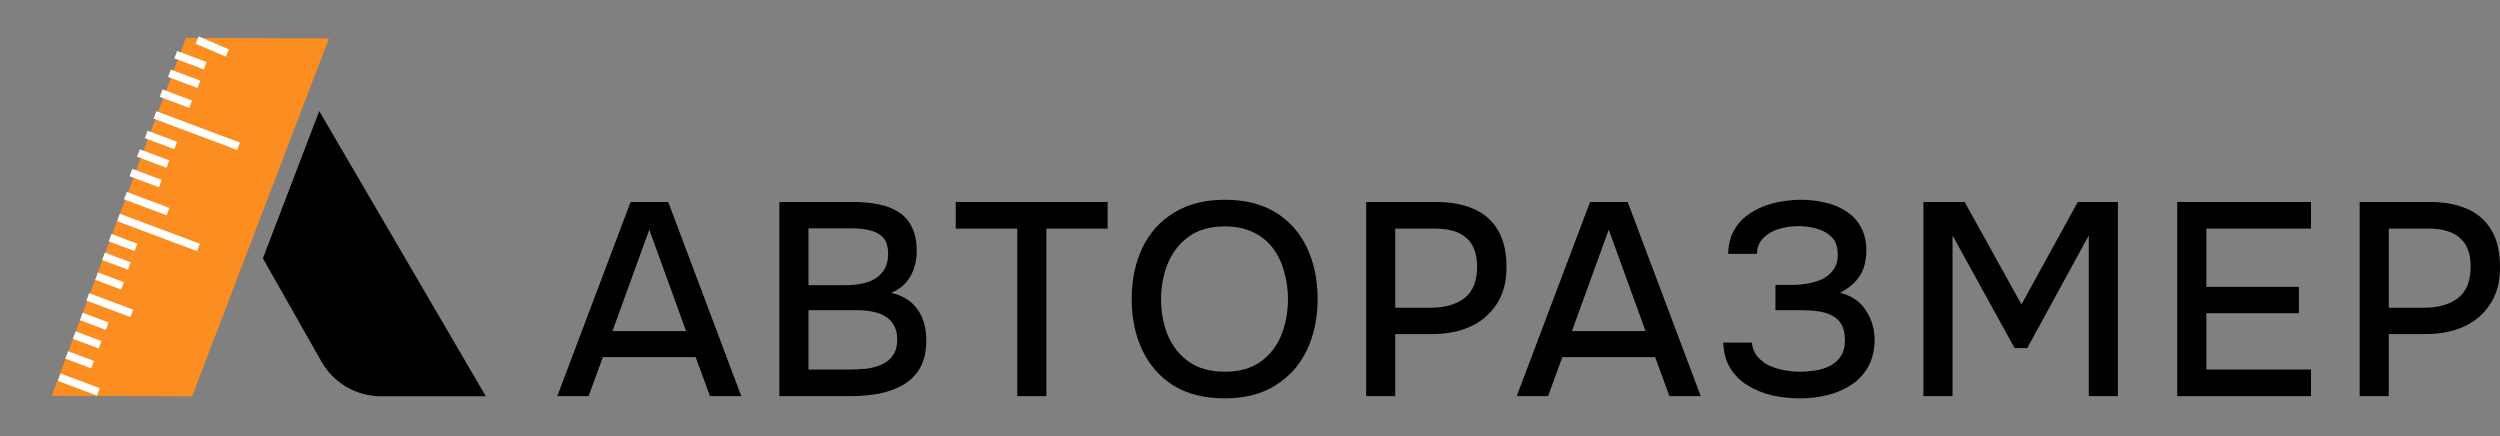 <svg width="728" height="127" viewBox="0 0 728 127" fill="none" xmlns="http://www.w3.org/2000/svg">
<rect x="0" y="0" width="728" height="127" fill="#808080" stroke="none"/>
<path d="M76.555 75.223L92.969 32.35L141.477 115.401H110.99C103.789 115.401 97.144 111.53 93.592 105.267L76.555 75.223Z" fill="black"/>
<path d="M55.947 115.403L15.034 115.251L54.132 11.031L95.78 11.187L55.947 115.403Z" fill="#FC8D20"/>
<rect x="57.86" y="10.602" width="9.581" height="2.297" transform="rotate(23.285 57.86 10.602)" fill="white"/>
<rect x="51.578" y="14.848" width="9.158" height="2.297" transform="rotate(20.545 51.578 14.848)" fill="white"/>
<rect x="49.744" y="20.263" width="9.158" height="2.297" transform="rotate(20.545 49.744 20.263)" fill="white"/>
<rect x="47.321" y="26.05" width="9.158" height="2.297" transform="rotate(20.545 47.321 26.05)" fill="white"/>
<rect x="42.977" y="38.07" width="9.158" height="2.297" transform="rotate(20.545 42.977 38.07)" fill="white"/>
<rect x="40.721" y="43.485" width="9.158" height="2.297" transform="rotate(20.545 40.721 43.485)" fill="white"/>
<rect x="38.523" y="49.17" width="9.158" height="2.297" transform="rotate(20.545 38.523 49.17)" fill="white"/>
<rect x="36.929" y="55.897" width="13.25" height="2.297" transform="rotate(20.545 36.929 55.897)" fill="white"/>
<rect x="32.473" y="68.144" width="8.04" height="2.297" transform="rotate(20.545 32.473 68.144)" fill="white"/>
<rect x="30.54" y="73.558" width="8.04" height="2.297" transform="rotate(20.545 30.54 73.558)" fill="white"/>
<rect x="28.539" y="79.345" width="8.04" height="2.297" transform="rotate(20.545 28.539 79.345)" fill="white"/>
<rect x="24.08" y="91.08" width="8.04" height="2.297" transform="rotate(20.545 24.08 91.08)" fill="white"/>
<rect x="22.023" y="96.495" width="8.04" height="2.297" transform="rotate(20.545 22.023 96.495)" fill="white"/>
<rect x="19.824" y="102.282" width="8.04" height="2.297" transform="rotate(20.545 19.824 102.282)" fill="white"/>
<rect x="17.639" y="108.768" width="12.167" height="2.297" transform="rotate(20.545 17.639 108.768)" fill="white"/>
<rect x="25.973" y="85.38" width="13.692" height="2.297" transform="rotate(20.545 25.973 85.38)" fill="white"/>
<rect x="34.889" y="62.251" width="24.887" height="2.297" transform="rotate(20.545 34.889 62.251)" fill="white"/>
<rect x="45.536" y="32.398" width="25.965" height="2.297" transform="rotate(20.545 45.536 32.398)" fill="white"/>
<path d="M162.277 115.361L183.632 58.813H194.59L215.865 115.361H206.747L202.588 104.004H175.554L171.395 115.361H162.277ZM178.353 96.405H199.789L189.071 66.892L178.353 96.405Z" fill="black"/>
<path d="M226.951 115.361V58.813H248.466C251.185 58.813 253.665 59.053 255.904 59.533C258.197 59.96 260.17 60.733 261.823 61.853C263.476 62.919 264.729 64.385 265.582 66.252C266.489 68.065 266.942 70.358 266.942 73.13C266.942 75.85 266.329 78.302 265.102 80.489C263.876 82.622 262.01 84.221 259.504 85.288C262.863 86.034 265.396 87.607 267.102 90.007C268.862 92.353 269.741 95.392 269.741 99.125C269.741 102.271 269.155 104.91 267.982 107.043C266.809 109.123 265.182 110.776 263.103 112.002C261.023 113.228 258.624 114.108 255.904 114.641C253.238 115.121 250.386 115.361 247.346 115.361H226.951ZM235.429 107.603H247.506C249.106 107.603 250.706 107.523 252.305 107.363C253.905 107.15 255.371 106.75 256.704 106.163C258.091 105.577 259.184 104.697 259.984 103.524C260.837 102.351 261.263 100.778 261.263 98.805C261.263 97.152 260.943 95.792 260.303 94.726C259.664 93.606 258.81 92.726 257.744 92.086C256.678 91.446 255.425 90.993 253.985 90.727C252.598 90.46 251.159 90.327 249.666 90.327H235.429V107.603ZM235.429 83.048H246.146C247.959 83.048 249.612 82.888 251.105 82.568C252.652 82.248 253.985 81.715 255.105 80.969C256.224 80.222 257.077 79.289 257.664 78.169C258.304 77.049 258.624 75.663 258.624 74.01C258.624 71.824 258.144 70.224 257.184 69.211C256.224 68.145 254.918 67.425 253.265 67.052C251.665 66.678 249.879 66.492 247.906 66.492H235.429V83.048Z" fill="black"/>
<path d="M296.225 115.361V66.572H278.308V58.813H322.539V66.572H304.703V115.361H296.225Z" fill="black"/>
<path d="M356.579 116.001C350.767 116.001 345.835 114.775 341.782 112.322C337.783 109.816 334.744 106.377 332.664 102.004C330.585 97.632 329.545 92.673 329.545 87.127C329.545 81.528 330.585 76.543 332.664 72.171C334.744 67.798 337.81 64.385 341.862 61.933C345.915 59.426 350.847 58.173 356.659 58.173C362.525 58.173 367.457 59.4 371.456 61.853C375.455 64.305 378.495 67.718 380.574 72.091C382.654 76.463 383.693 81.448 383.693 87.047C383.693 92.593 382.654 97.552 380.574 101.924C378.495 106.297 375.429 109.736 371.376 112.242C367.377 114.748 362.445 116.001 356.579 116.001ZM356.659 108.243C360.925 108.243 364.418 107.256 367.137 105.283C369.856 103.311 371.856 100.724 373.136 97.525C374.415 94.326 375.055 90.86 375.055 87.127C375.055 84.301 374.682 81.609 373.936 79.049C373.242 76.49 372.149 74.223 370.656 72.251C369.163 70.278 367.244 68.731 364.897 67.612C362.551 66.492 359.805 65.932 356.659 65.932C352.447 65.932 348.954 66.918 346.181 68.891C343.462 70.864 341.436 73.45 340.103 76.65C338.77 79.849 338.103 83.341 338.103 87.127C338.103 90.86 338.743 94.326 340.023 97.525C341.356 100.724 343.382 103.311 346.101 105.283C348.874 107.256 352.393 108.243 356.659 108.243Z" fill="black"/>
<path d="M397.822 115.361V58.813H418.218C422.43 58.813 426.056 59.48 429.096 60.813C432.188 62.146 434.561 64.225 436.214 67.052C437.867 69.824 438.694 73.424 438.694 77.849C438.694 82.115 437.734 85.688 435.814 88.567C433.948 91.446 431.388 93.633 428.136 95.126C424.883 96.565 421.177 97.285 417.018 97.285H406.3V115.361H397.822ZM406.3 89.607H416.698C420.751 89.607 424.003 88.674 426.456 86.807C428.909 84.888 430.135 81.822 430.135 77.609C430.135 73.93 429.122 71.184 427.096 69.371C425.07 67.505 422.004 66.572 417.898 66.572H406.3V89.607Z" fill="black"/>
<path d="M441.67 115.361L463.026 58.813H473.984L495.259 115.361H486.141L481.982 104.004H454.948L450.788 115.361H441.67ZM457.747 96.405H479.182L468.465 66.892L457.747 96.405Z" fill="black"/>
<path d="M524.208 116.001C521.382 116.001 518.636 115.708 515.97 115.121C513.357 114.481 511.011 113.522 508.932 112.242C506.852 110.962 505.172 109.309 503.893 107.283C502.613 105.203 501.92 102.697 501.813 99.765H510.131C510.291 101.311 510.798 102.617 511.651 103.684C512.504 104.75 513.597 105.63 514.93 106.323C516.263 106.963 517.73 107.443 519.329 107.763C520.929 108.083 522.555 108.243 524.208 108.243C525.488 108.243 526.875 108.136 528.368 107.923C529.914 107.71 531.354 107.283 532.687 106.643C534.02 106.003 535.113 105.07 535.966 103.844C536.819 102.617 537.246 101.018 537.246 99.045C537.246 97.178 536.926 95.686 536.286 94.566C535.646 93.393 534.74 92.513 533.566 91.926C532.393 91.286 531.007 90.86 529.407 90.647C527.861 90.433 526.155 90.327 524.288 90.327H517.01V82.968H521.729C523.489 82.968 525.168 82.808 526.768 82.488C528.421 82.168 529.861 81.688 531.087 81.049C532.313 80.355 533.3 79.449 534.046 78.329C534.793 77.209 535.166 75.876 535.166 74.33C535.166 71.984 534.58 70.224 533.406 69.051C532.233 67.878 530.767 67.052 529.007 66.572C527.248 66.092 525.488 65.852 523.729 65.852C521.649 65.852 519.676 66.145 517.81 66.732C515.997 67.318 514.504 68.225 513.331 69.451C512.211 70.624 511.651 72.117 511.651 73.93H503.253C503.306 71.371 503.813 69.184 504.773 67.371C505.732 65.559 506.985 64.066 508.532 62.892C510.131 61.666 511.864 60.706 513.731 60.013C515.597 59.32 517.463 58.84 519.329 58.573C521.196 58.307 522.902 58.173 524.448 58.173C526.848 58.173 529.167 58.44 531.407 58.973C533.646 59.453 535.673 60.28 537.486 61.453C539.352 62.626 540.818 64.172 541.885 66.092C542.951 68.011 543.484 70.331 543.484 73.05C543.484 74.383 543.298 75.796 542.924 77.289C542.551 78.729 541.805 80.142 540.685 81.528C539.618 82.862 537.992 84.115 535.806 85.288C539.059 86.034 541.538 87.687 543.244 90.247C545.004 92.806 545.884 95.765 545.884 99.125C545.831 102.164 545.191 104.75 543.964 106.883C542.738 109.016 541.112 110.749 539.085 112.082C537.059 113.415 534.766 114.401 532.207 115.041C529.701 115.681 527.035 116.001 524.208 116.001Z" fill="black"/>
<path d="M560.1 115.361V58.813H572.098L588.654 88.647L605.051 58.813H616.728V115.361H608.25V68.571L590.334 101.364H586.655L568.578 68.571V115.361H560.1Z" fill="black"/>
<path d="M634.006 115.361V58.813H672.958V66.572H642.485V83.528H669.439V91.206H642.485V107.603H672.958V115.361H634.006Z" fill="black"/>
<path d="M687.136 115.361V58.813H707.531C711.744 58.813 715.37 59.48 718.409 60.813C721.502 62.146 723.874 64.225 725.527 67.052C727.18 69.824 728.007 73.424 728.007 77.849C728.007 82.115 727.047 85.688 725.128 88.567C723.261 91.446 720.702 93.633 717.449 95.126C714.197 96.565 710.491 97.285 706.331 97.285H695.614V115.361H687.136ZM695.614 89.607H706.012C710.064 89.607 713.317 88.674 715.77 86.807C718.222 84.888 719.449 81.822 719.449 77.609C719.449 73.93 718.436 71.184 716.409 69.371C714.383 67.505 711.317 66.572 707.211 66.572H695.614V89.607Z" fill="black"/>
</svg>
